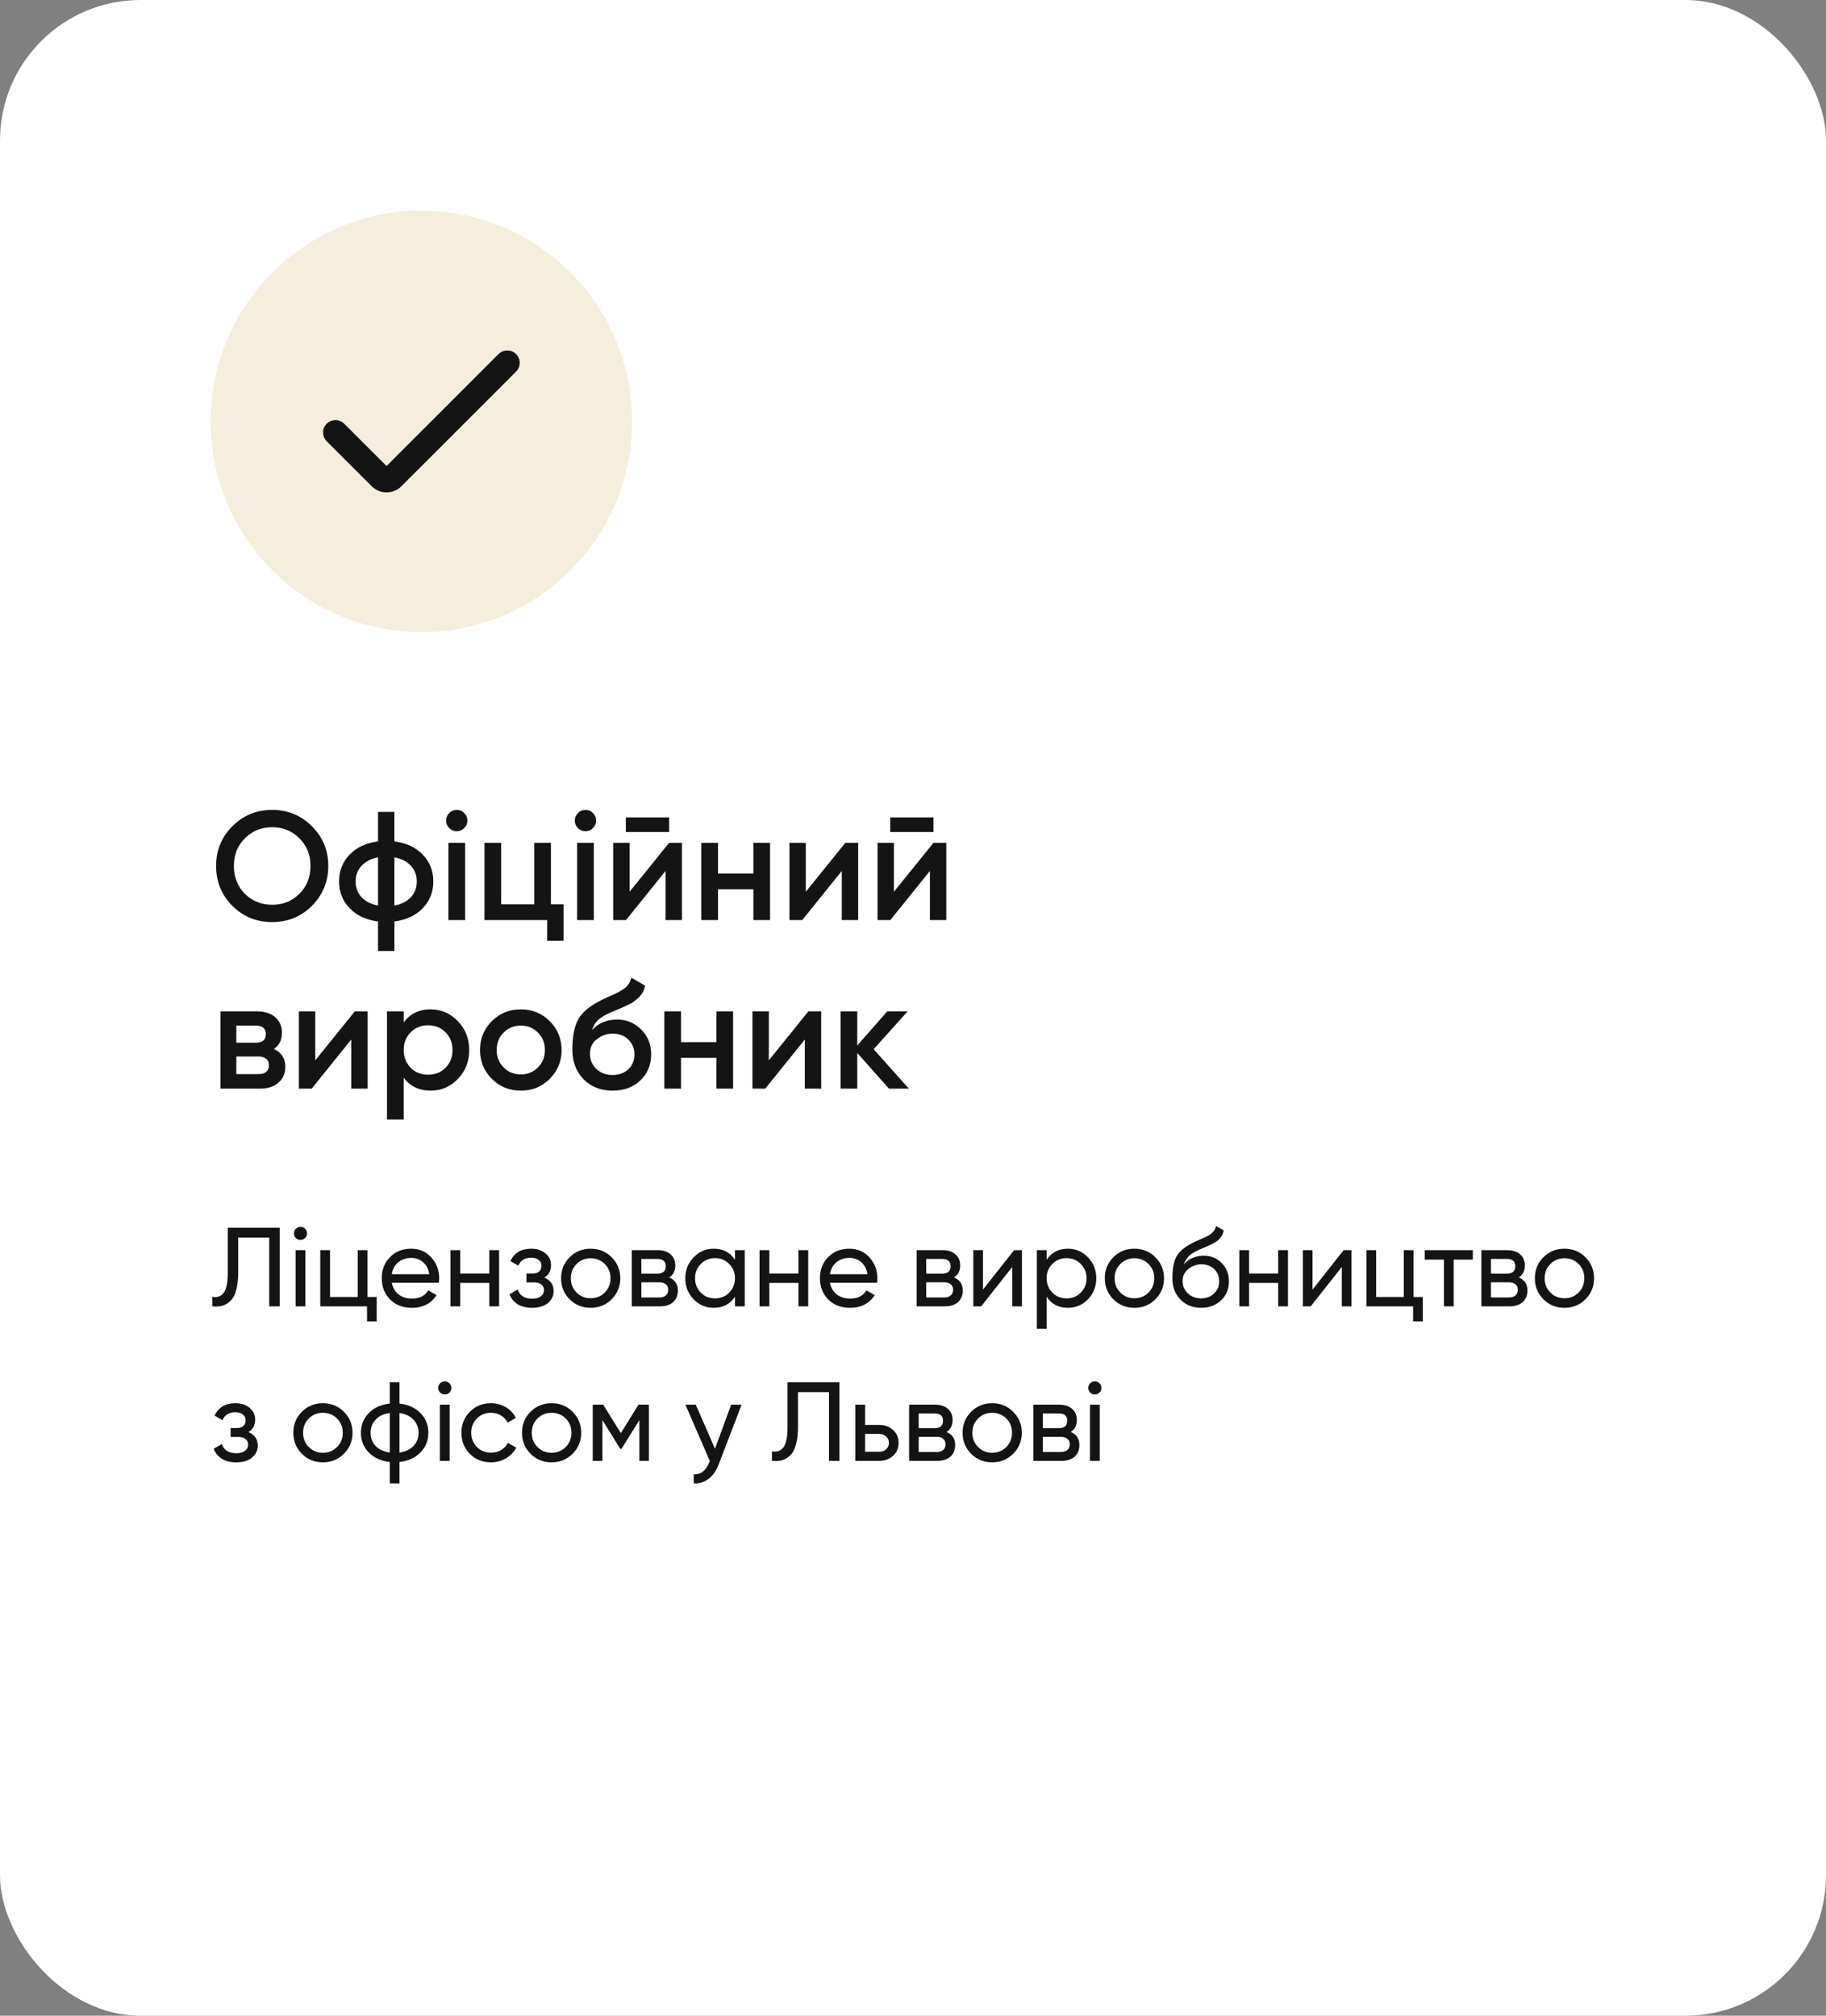 <?xml version="1.0" encoding="UTF-8"?> <svg xmlns="http://www.w3.org/2000/svg" width="260" height="287" viewBox="0 0 260 287" fill="none"><rect x="0" y="0" width="260" height="287" fill="#808080" stroke="none"/> <rect width="260" height="287" rx="20" fill="white"></rect> <path d="M44.41 128.976C42.87 130.516 40.985 131.286 38.756 131.286C36.527 131.286 34.635 130.516 33.08 128.976C31.54 127.421 30.77 125.529 30.77 123.3C30.77 121.071 31.54 119.186 33.08 117.646C34.635 116.091 36.527 115.314 38.756 115.314C40.985 115.314 42.87 116.091 44.41 117.646C45.965 119.186 46.742 121.071 46.742 123.3C46.742 125.529 45.965 127.421 44.41 128.976ZM34.862 127.26C35.933 128.301 37.231 128.822 38.756 128.822C40.296 128.822 41.587 128.301 42.628 127.26C43.684 126.204 44.212 124.884 44.212 123.3C44.212 121.716 43.684 120.403 42.628 119.362C41.587 118.306 40.296 117.778 38.756 117.778C37.216 117.778 35.918 118.306 34.862 119.362C33.821 120.403 33.3 121.716 33.3 123.3C33.3 124.869 33.821 126.189 34.862 127.26ZM56.156 131.198V135.4H53.824V131.198C52.122 130.978 50.773 130.347 49.776 129.306C48.778 128.265 48.28 126.996 48.28 125.5C48.28 124.004 48.778 122.735 49.776 121.694C50.773 120.653 52.122 120.022 53.824 119.802V115.6H56.156V119.802C57.857 120.022 59.206 120.653 60.204 121.694C61.201 122.735 61.7 124.004 61.7 125.5C61.7 126.996 61.201 128.265 60.204 129.306C59.206 130.347 57.857 130.978 56.156 131.198ZM56.156 122.068V128.932C57.168 128.741 57.952 128.345 58.51 127.744C59.067 127.128 59.346 126.38 59.346 125.5C59.346 124.62 59.067 123.879 58.51 123.278C57.952 122.662 57.168 122.259 56.156 122.068ZM53.824 128.932V122.068C52.826 122.259 52.042 122.662 51.47 123.278C50.912 123.879 50.634 124.62 50.634 125.5C50.634 126.38 50.912 127.128 51.47 127.744C52.042 128.345 52.826 128.741 53.824 128.932ZM66.093 117.91C65.8 118.203 65.448 118.35 65.037 118.35C64.626 118.35 64.267 118.203 63.959 117.91C63.666 117.602 63.519 117.243 63.519 116.832C63.519 116.421 63.666 116.069 63.959 115.776C64.252 115.468 64.612 115.314 65.037 115.314C65.462 115.314 65.822 115.468 66.115 115.776C66.408 116.069 66.555 116.421 66.555 116.832C66.555 117.243 66.401 117.602 66.093 117.91ZM66.225 131H63.849V120H66.225V131ZM78.444 120V128.756H80.248V133.948H77.916V131H68.984V120H71.36V128.756H76.068V120H78.444ZM84.419 117.91C84.126 118.203 83.774 118.35 83.363 118.35C82.952 118.35 82.593 118.203 82.285 117.91C81.992 117.602 81.845 117.243 81.845 116.832C81.845 116.421 81.992 116.069 82.285 115.776C82.578 115.468 82.938 115.314 83.363 115.314C83.788 115.314 84.148 115.468 84.441 115.776C84.734 116.069 84.881 116.421 84.881 116.832C84.881 117.243 84.727 117.602 84.419 117.91ZM84.551 131H82.175V120H84.551V131ZM95.274 118.46H89.114V116.392H95.274V118.46ZM89.642 126.974L95.274 120H97.1V131H94.768V124.004L89.136 131H87.31V120H89.642V126.974ZM107.271 124.378V120H109.647V131H107.271V126.622H102.233V131H99.857V120H102.233V124.378H107.271ZM114.736 126.974L120.368 120H122.194V131H119.862V124.004L114.23 131H112.404V120H114.736V126.974ZM132.914 118.46H126.754V116.392H132.914V118.46ZM127.282 126.974L132.914 120H134.74V131H132.408V124.004L126.776 131H124.95V120H127.282V126.974ZM38.998 149.346C40.083 149.859 40.626 150.703 40.626 151.876C40.626 152.815 40.303 153.57 39.658 154.142C39.027 154.714 38.147 155 37.018 155H31.386V144H36.578C37.693 144 38.565 144.279 39.196 144.836C39.827 145.393 40.142 146.127 40.142 147.036C40.142 148.077 39.761 148.847 38.998 149.346ZM36.402 146.024H33.652V148.466H36.402C37.37 148.466 37.854 148.055 37.854 147.234C37.854 146.427 37.37 146.024 36.402 146.024ZM33.652 152.932H36.798C37.795 152.932 38.294 152.499 38.294 151.634C38.294 151.253 38.162 150.959 37.898 150.754C37.634 150.534 37.267 150.424 36.798 150.424H33.652V152.932ZM44.89 150.974L50.522 144H52.348V155H50.016V148.004L44.384 155H42.558V144H44.89V150.974ZM61.331 143.714C62.827 143.714 64.117 144.279 65.203 145.408C66.273 146.523 66.809 147.887 66.809 149.5C66.809 151.128 66.273 152.499 65.203 153.614C64.132 154.729 62.841 155.286 61.331 155.286C59.673 155.286 58.39 154.67 57.481 153.438V159.4H55.105V144H57.481V145.584C58.375 144.337 59.659 143.714 61.331 143.714ZM58.471 152.03C59.131 152.69 59.959 153.02 60.957 153.02C61.954 153.02 62.783 152.69 63.443 152.03C64.103 151.355 64.433 150.512 64.433 149.5C64.433 148.488 64.103 147.652 63.443 146.992C62.783 146.317 61.954 145.98 60.957 145.98C59.959 145.98 59.131 146.317 58.471 146.992C57.811 147.652 57.481 148.488 57.481 149.5C57.481 150.497 57.811 151.341 58.471 152.03ZM78.268 153.614C77.153 154.729 75.782 155.286 74.154 155.286C72.526 155.286 71.155 154.729 70.04 153.614C68.911 152.485 68.346 151.113 68.346 149.5C68.346 147.887 68.911 146.515 70.04 145.386C71.155 144.271 72.526 143.714 74.154 143.714C75.782 143.714 77.153 144.271 78.268 145.386C79.397 146.515 79.962 147.887 79.962 149.5C79.962 151.113 79.397 152.485 78.268 153.614ZM70.722 149.5C70.722 150.497 71.052 151.326 71.712 151.986C72.372 152.646 73.186 152.976 74.154 152.976C75.122 152.976 75.936 152.646 76.596 151.986C77.256 151.326 77.586 150.497 77.586 149.5C77.586 148.503 77.256 147.674 76.596 147.014C75.936 146.354 75.122 146.024 74.154 146.024C73.186 146.024 72.372 146.354 71.712 147.014C71.052 147.674 70.722 148.503 70.722 149.5ZM87.215 155.286C85.543 155.286 84.164 154.743 83.079 153.658C82.023 152.558 81.495 151.157 81.495 149.456C81.495 147.608 81.773 146.171 82.331 145.144C82.873 144.132 84.003 143.201 85.719 142.35C85.777 142.321 85.873 142.277 86.005 142.218C86.151 142.145 86.305 142.071 86.467 141.998C86.628 141.925 86.789 141.851 86.951 141.778C87.567 141.499 87.948 141.323 88.095 141.25C88.183 141.206 88.439 141.045 88.865 140.766C89.378 140.399 89.723 139.879 89.899 139.204L91.835 140.326C91.761 141.133 91.255 141.873 90.317 142.548C90.155 142.695 89.855 142.871 89.415 143.076L88.469 143.516L87.369 143.978C86.415 144.359 85.711 144.748 85.257 145.144C84.802 145.54 84.487 146.046 84.311 146.662C85.191 145.665 86.386 145.166 87.897 145.166C89.187 145.166 90.309 145.628 91.263 146.552C92.231 147.476 92.715 148.671 92.715 150.138C92.715 151.634 92.201 152.866 91.175 153.834C90.163 154.802 88.843 155.286 87.215 155.286ZM87.193 153.064C88.117 153.064 88.872 152.793 89.459 152.25C90.045 151.693 90.339 150.989 90.339 150.138C90.339 149.273 90.045 148.561 89.459 148.004C88.887 147.447 88.139 147.168 87.215 147.168C86.393 147.168 85.653 147.432 84.993 147.96C84.333 148.459 84.003 149.148 84.003 150.028C84.003 150.908 84.311 151.634 84.927 152.206C85.543 152.778 86.298 153.064 87.193 153.064ZM102.007 148.378V144H104.383V155H102.007V150.622H96.969V155H94.593V144H96.969V148.378H102.007ZM109.472 150.974L115.104 144H116.93V155H114.598V148.004L108.966 155H107.14V144H109.472V150.974ZM124.395 149.39L129.411 155H126.573L122.063 149.918V155H119.687V144H122.063V148.862L126.331 144H129.235L124.395 149.39Z" fill="#141414"></path> <path d="M30.224 186V184.656C30.981 184.763 31.536 184.549 31.888 184.016C32.251 183.483 32.432 182.528 32.432 181.152V174.8H39.824V186H38.336V176.208H33.92V181.152C33.92 182.144 33.824 182.981 33.632 183.664C33.451 184.347 33.184 184.859 32.832 185.2C32.491 185.541 32.107 185.776 31.68 185.904C31.264 186.021 30.779 186.053 30.224 186ZM42.791 176.544C42.525 176.544 42.301 176.453 42.119 176.272C41.938 176.091 41.847 175.872 41.847 175.616C41.847 175.36 41.938 175.141 42.119 174.96C42.301 174.768 42.525 174.672 42.791 174.672C43.047 174.672 43.266 174.768 43.447 174.96C43.629 175.141 43.719 175.36 43.719 175.616C43.719 175.872 43.629 176.091 43.447 176.272C43.266 176.453 43.047 176.544 42.791 176.544ZM43.479 186H42.087V178H43.479V186ZM52.323 178V184.672H53.635V188.144H52.259V186H45.603V178H46.995V184.672H50.931V178H52.323ZM62.486 182.64H55.782C55.921 183.344 56.246 183.899 56.758 184.304C57.27 184.699 57.91 184.896 58.678 184.896C59.734 184.896 60.502 184.507 60.982 183.728L62.166 184.4C61.377 185.605 60.203 186.208 58.646 186.208C57.387 186.208 56.353 185.813 55.542 185.024C54.753 184.213 54.358 183.205 54.358 182C54.358 180.784 54.747 179.781 55.526 178.992C56.305 178.192 57.313 177.792 58.55 177.792C59.723 177.792 60.678 178.208 61.414 179.04C62.161 179.851 62.534 180.843 62.534 182.016C62.534 182.219 62.518 182.427 62.486 182.64ZM58.55 179.104C57.814 179.104 57.195 179.312 56.694 179.728C56.203 180.144 55.899 180.709 55.782 181.424H61.126C61.009 180.688 60.715 180.117 60.246 179.712C59.777 179.307 59.211 179.104 58.55 179.104ZM69.67 181.328V178H71.062V186H69.67V182.656H65.526V186H64.134V178H65.526V181.328H69.67ZM77.501 181.904C78.386 182.277 78.829 182.912 78.829 183.808C78.829 184.501 78.557 185.077 78.013 185.536C77.469 185.984 76.717 186.208 75.757 186.208C74.157 186.208 73.085 185.568 72.541 184.288L73.709 183.6C74.008 184.475 74.696 184.912 75.773 184.912C76.296 184.912 76.706 184.8 77.005 184.576C77.304 184.352 77.453 184.053 77.453 183.68C77.453 183.36 77.33 183.099 77.085 182.896C76.85 182.693 76.53 182.592 76.125 182.592H74.957V181.328H75.821C76.226 181.328 76.541 181.232 76.765 181.04C76.989 180.837 77.101 180.565 77.101 180.224C77.101 179.872 76.968 179.595 76.701 179.392C76.434 179.179 76.077 179.072 75.629 179.072C74.733 179.072 74.125 179.451 73.805 180.208L72.669 179.552C73.234 178.379 74.221 177.792 75.629 177.792C76.482 177.792 77.165 178.016 77.677 178.464C78.2 178.901 78.461 179.451 78.461 180.112C78.461 180.923 78.141 181.52 77.501 181.904ZM87.089 184.992C86.279 185.803 85.281 186.208 84.097 186.208C82.913 186.208 81.916 185.803 81.105 184.992C80.295 184.181 79.889 183.184 79.889 182C79.889 180.816 80.295 179.819 81.105 179.008C81.916 178.197 82.913 177.792 84.097 177.792C85.281 177.792 86.279 178.197 87.089 179.008C87.911 179.829 88.321 180.827 88.321 182C88.321 183.173 87.911 184.171 87.089 184.992ZM84.097 184.848C84.897 184.848 85.569 184.576 86.113 184.032C86.657 183.488 86.929 182.811 86.929 182C86.929 181.189 86.657 180.512 86.113 179.968C85.569 179.424 84.897 179.152 84.097 179.152C83.308 179.152 82.641 179.424 82.097 179.968C81.553 180.512 81.281 181.189 81.281 182C81.281 182.811 81.553 183.488 82.097 184.032C82.641 184.576 83.308 184.848 84.097 184.848ZM95.29 181.888C96.112 182.229 96.522 182.848 96.522 183.744C96.522 184.427 96.298 184.976 95.85 185.392C95.402 185.797 94.773 186 93.962 186H89.962V178H93.642C94.432 178 95.045 178.197 95.482 178.592C95.93 178.987 96.154 179.515 96.154 180.176C96.154 180.944 95.866 181.515 95.29 181.888ZM93.578 179.248H91.322V181.344H93.578C94.389 181.344 94.794 180.987 94.794 180.272C94.794 179.589 94.389 179.248 93.578 179.248ZM91.322 184.736H93.882C94.288 184.736 94.597 184.64 94.81 184.448C95.034 184.256 95.146 183.984 95.146 183.632C95.146 183.301 95.034 183.045 94.81 182.864C94.597 182.672 94.288 182.576 93.882 182.576H91.322V184.736ZM104.649 179.376V178H106.041V186H104.649V184.624C103.966 185.68 102.958 186.208 101.625 186.208C100.494 186.208 99.539 185.803 98.761 184.992C97.971 184.171 97.577 183.173 97.577 182C97.577 180.837 97.971 179.845 98.761 179.024C99.55 178.203 100.505 177.792 101.625 177.792C102.958 177.792 103.966 178.32 104.649 179.376ZM101.801 184.864C102.611 184.864 103.289 184.592 103.833 184.048C104.377 183.483 104.649 182.8 104.649 182C104.649 181.189 104.377 180.512 103.833 179.968C103.289 179.413 102.611 179.136 101.801 179.136C101.001 179.136 100.329 179.413 99.785 179.968C99.241 180.512 98.969 181.189 98.969 182C98.969 182.8 99.241 183.483 99.785 184.048C100.329 184.592 101.001 184.864 101.801 184.864ZM113.686 181.328V178H115.078V186H113.686V182.656H109.542V186H108.15V178H109.542V181.328H113.686ZM124.877 182.64H118.173C118.311 183.344 118.637 183.899 119.149 184.304C119.661 184.699 120.301 184.896 121.069 184.896C122.125 184.896 122.893 184.507 123.373 183.728L124.557 184.4C123.767 185.605 122.594 186.208 121.037 186.208C119.778 186.208 118.743 185.813 117.933 185.024C117.143 184.213 116.749 183.205 116.749 182C116.749 180.784 117.138 179.781 117.917 178.992C118.695 178.192 119.703 177.792 120.941 177.792C122.114 177.792 123.069 178.208 123.805 179.04C124.551 179.851 124.925 180.843 124.925 182.016C124.925 182.219 124.909 182.427 124.877 182.64ZM120.941 179.104C120.205 179.104 119.586 179.312 119.085 179.728C118.594 180.144 118.29 180.709 118.173 181.424H123.517C123.399 180.688 123.106 180.117 122.637 179.712C122.167 179.307 121.602 179.104 120.941 179.104ZM135.853 181.888C136.674 182.229 137.085 182.848 137.085 183.744C137.085 184.427 136.861 184.976 136.413 185.392C135.965 185.797 135.335 186 134.525 186H130.525V178H134.205C134.994 178 135.607 178.197 136.045 178.592C136.493 178.987 136.717 179.515 136.717 180.176C136.717 180.944 136.429 181.515 135.853 181.888ZM134.141 179.248H131.885V181.344H134.141C134.951 181.344 135.357 180.987 135.357 180.272C135.357 179.589 134.951 179.248 134.141 179.248ZM131.885 184.736H134.445C134.85 184.736 135.159 184.64 135.373 184.448C135.597 184.256 135.709 183.984 135.709 183.632C135.709 183.301 135.597 183.045 135.373 182.864C135.159 182.672 134.85 182.576 134.445 182.576H131.885V184.736ZM139.963 183.616L144.395 178H145.515V186H144.139V180.384L139.707 186H138.587V178H139.963V183.616ZM152.05 177.792C153.17 177.792 154.125 178.203 154.914 179.024C155.703 179.845 156.098 180.837 156.098 182C156.098 183.173 155.703 184.171 154.914 184.992C154.135 185.803 153.181 186.208 152.05 186.208C150.727 186.208 149.719 185.68 149.026 184.624V189.2H147.634V178H149.026V179.376C149.719 178.32 150.727 177.792 152.05 177.792ZM151.874 184.864C152.674 184.864 153.346 184.592 153.89 184.048C154.434 183.483 154.706 182.8 154.706 182C154.706 181.189 154.434 180.512 153.89 179.968C153.346 179.413 152.674 179.136 151.874 179.136C151.063 179.136 150.386 179.413 149.842 179.968C149.298 180.512 149.026 181.189 149.026 182C149.026 182.8 149.298 183.483 149.842 184.048C150.386 184.592 151.063 184.864 151.874 184.864ZM164.511 184.992C163.7 185.803 162.703 186.208 161.519 186.208C160.335 186.208 159.338 185.803 158.527 184.992C157.716 184.181 157.311 183.184 157.311 182C157.311 180.816 157.716 179.819 158.527 179.008C159.338 178.197 160.335 177.792 161.519 177.792C162.703 177.792 163.7 178.197 164.511 179.008C165.332 179.829 165.743 180.827 165.743 182C165.743 183.173 165.332 184.171 164.511 184.992ZM161.519 184.848C162.319 184.848 162.991 184.576 163.535 184.032C164.079 183.488 164.351 182.811 164.351 182C164.351 181.189 164.079 180.512 163.535 179.968C162.991 179.424 162.319 179.152 161.519 179.152C160.73 179.152 160.063 179.424 159.519 179.968C158.975 180.512 158.703 181.189 158.703 182C158.703 182.811 158.975 183.488 159.519 184.032C160.063 184.576 160.73 184.848 161.519 184.848ZM171.016 186.208C169.832 186.208 168.856 185.819 168.088 185.04C167.32 184.251 166.936 183.248 166.936 182.032C166.936 180.656 167.133 179.605 167.528 178.88C167.933 178.144 168.755 177.477 169.992 176.88C170.056 176.848 170.131 176.811 170.216 176.768C170.312 176.725 170.424 176.677 170.552 176.624C170.691 176.56 170.808 176.507 170.904 176.464L171.768 176.08C172.621 175.653 173.075 175.141 173.128 174.544L174.248 175.184C174.173 175.557 174.051 175.856 173.88 176.08C173.869 176.101 173.837 176.149 173.784 176.224C173.731 176.288 173.693 176.336 173.672 176.368C173.651 176.389 173.613 176.427 173.56 176.48C173.517 176.523 173.469 176.565 173.416 176.608C173.373 176.651 173.315 176.693 173.24 176.736C172.845 176.981 172.563 177.141 172.392 177.216C172.328 177.248 172.259 177.28 172.184 177.312C172.12 177.344 172.067 177.371 172.024 177.392C171.981 177.413 171.949 177.429 171.928 177.44L171.4 177.664L170.888 177.872C170.173 178.181 169.645 178.496 169.304 178.816C168.963 179.136 168.717 179.541 168.568 180.032C168.899 179.627 169.315 179.317 169.816 179.104C170.328 178.891 170.851 178.784 171.384 178.784C172.397 178.784 173.245 179.125 173.928 179.808C174.632 180.501 174.984 181.381 174.984 182.448C174.984 183.536 174.611 184.437 173.864 185.152C173.107 185.856 172.157 186.208 171.016 186.208ZM173.592 182.448C173.592 181.733 173.357 181.152 172.888 180.704C172.429 180.245 171.821 180.016 171.064 180.016C170.392 180.016 169.773 180.235 169.208 180.672C168.664 181.109 168.392 181.675 168.392 182.368C168.392 183.093 168.643 183.691 169.144 184.16C169.645 184.629 170.269 184.864 171.016 184.864C171.773 184.864 172.387 184.635 172.856 184.176C173.347 183.717 173.592 183.141 173.592 182.448ZM181.998 181.328V178H183.39V186H181.998V182.656H177.854V186H176.462V178H177.854V181.328H181.998ZM186.885 183.616L191.317 178H192.437V186H191.061V180.384L186.629 186H185.509V178H186.885V183.616ZM201.276 178V184.672H202.588V188.144H201.212V186H194.556V178H195.948V184.672H199.884V178H201.276ZM202.863 178H209.711V179.344H206.991V186H205.599V179.344H202.863V178ZM216.259 181.888C217.08 182.229 217.491 182.848 217.491 183.744C217.491 184.427 217.267 184.976 216.819 185.392C216.371 185.797 215.742 186 214.931 186H210.931V178H214.611C215.4 178 216.014 178.197 216.451 178.592C216.899 178.987 217.123 179.515 217.123 180.176C217.123 180.944 216.835 181.515 216.259 181.888ZM214.547 179.248H212.291V181.344H214.547C215.358 181.344 215.763 180.987 215.763 180.272C215.763 179.589 215.358 179.248 214.547 179.248ZM212.291 184.736H214.851C215.256 184.736 215.566 184.64 215.779 184.448C216.003 184.256 216.115 183.984 216.115 183.632C216.115 183.301 216.003 183.045 215.779 182.864C215.566 182.672 215.256 182.576 214.851 182.576H212.291V184.736ZM225.746 184.992C224.935 185.803 223.938 186.208 222.754 186.208C221.57 186.208 220.572 185.803 219.762 184.992C218.951 184.181 218.546 183.184 218.546 182C218.546 180.816 218.951 179.819 219.762 179.008C220.572 178.197 221.57 177.792 222.754 177.792C223.938 177.792 224.935 178.197 225.746 179.008C226.567 179.829 226.977 180.827 226.977 182C226.977 183.173 226.567 184.171 225.746 184.992ZM222.754 184.848C223.554 184.848 224.226 184.576 224.77 184.032C225.314 183.488 225.586 182.811 225.586 182C225.586 181.189 225.314 180.512 224.77 179.968C224.226 179.424 223.554 179.152 222.754 179.152C221.964 179.152 221.298 179.424 220.754 179.968C220.21 180.512 219.938 181.189 219.938 182C219.938 182.811 220.21 183.488 220.754 184.032C221.298 184.576 221.964 184.848 222.754 184.848ZM35.376 203.904C36.261 204.277 36.704 204.912 36.704 205.808C36.704 206.501 36.432 207.077 35.888 207.536C35.344 207.984 34.592 208.208 33.632 208.208C32.032 208.208 30.96 207.568 30.416 206.288L31.584 205.6C31.883 206.475 32.571 206.912 33.648 206.912C34.171 206.912 34.581 206.8 34.88 206.576C35.179 206.352 35.328 206.053 35.328 205.68C35.328 205.36 35.205 205.099 34.96 204.896C34.725 204.693 34.405 204.592 34 204.592H32.832V203.328H33.696C34.101 203.328 34.416 203.232 34.64 203.04C34.864 202.837 34.976 202.565 34.976 202.224C34.976 201.872 34.843 201.595 34.576 201.392C34.309 201.179 33.952 201.072 33.504 201.072C32.608 201.072 32 201.451 31.68 202.208L30.544 201.552C31.109 200.379 32.096 199.792 33.504 199.792C34.357 199.792 35.04 200.016 35.552 200.464C36.075 200.901 36.336 201.451 36.336 202.112C36.336 202.923 36.016 203.52 35.376 203.904ZM48.964 206.992C48.154 207.803 47.156 208.208 45.972 208.208C44.788 208.208 43.791 207.803 42.98 206.992C42.17 206.181 41.764 205.184 41.764 204C41.764 202.816 42.17 201.819 42.98 201.008C43.791 200.197 44.788 199.792 45.972 199.792C47.156 199.792 48.154 200.197 48.964 201.008C49.786 201.829 50.196 202.827 50.196 204C50.196 205.173 49.786 206.171 48.964 206.992ZM45.972 206.848C46.772 206.848 47.444 206.576 47.988 206.032C48.532 205.488 48.804 204.811 48.804 204C48.804 203.189 48.532 202.512 47.988 201.968C47.444 201.424 46.772 201.152 45.972 201.152C45.183 201.152 44.516 201.424 43.972 201.968C43.428 202.512 43.156 203.189 43.156 204C43.156 204.811 43.428 205.488 43.972 206.032C44.516 206.576 45.183 206.848 45.972 206.848ZM56.877 208.16V211.2H55.501V208.16C54.253 208.021 53.256 207.568 52.509 206.8C51.763 206.043 51.389 205.109 51.389 204C51.389 202.891 51.763 201.957 52.509 201.2C53.256 200.432 54.253 199.979 55.501 199.84V196.8H56.877V199.84C58.125 199.979 59.123 200.432 59.869 201.2C60.616 201.957 60.989 202.891 60.989 204C60.989 205.109 60.616 206.043 59.869 206.8C59.123 207.568 58.125 208.021 56.877 208.16ZM52.765 204C52.765 204.747 53.005 205.376 53.485 205.888C53.976 206.389 54.648 206.699 55.501 206.816V201.184C54.659 201.291 53.992 201.6 53.501 202.112C53.011 202.613 52.765 203.243 52.765 204ZM56.877 201.184V206.816C57.72 206.699 58.381 206.389 58.861 205.888C59.352 205.376 59.597 204.747 59.597 204C59.597 203.253 59.352 202.629 58.861 202.128C58.381 201.616 57.72 201.301 56.877 201.184ZM63.338 198.544C63.072 198.544 62.847 198.453 62.666 198.272C62.485 198.091 62.394 197.872 62.394 197.616C62.394 197.36 62.485 197.141 62.666 196.96C62.847 196.768 63.072 196.672 63.338 196.672C63.594 196.672 63.813 196.768 63.994 196.96C64.175 197.141 64.266 197.36 64.266 197.616C64.266 197.872 64.175 198.091 63.994 198.272C63.813 198.453 63.594 198.544 63.338 198.544ZM64.026 208H62.634V200H64.026V208ZM69.91 208.208C68.704 208.208 67.702 207.808 66.902 207.008C66.102 206.197 65.702 205.195 65.702 204C65.702 202.805 66.102 201.808 66.902 201.008C67.702 200.197 68.704 199.792 69.91 199.792C70.699 199.792 71.408 199.984 72.038 200.368C72.667 200.741 73.136 201.248 73.446 201.888L72.278 202.56C72.075 202.133 71.76 201.792 71.334 201.536C70.918 201.28 70.443 201.152 69.91 201.152C69.11 201.152 68.438 201.424 67.894 201.968C67.36 202.523 67.094 203.2 67.094 204C67.094 204.789 67.36 205.461 67.894 206.016C68.438 206.56 69.11 206.832 69.91 206.832C70.443 206.832 70.923 206.709 71.35 206.464C71.776 206.208 72.102 205.867 72.326 205.44L73.51 206.128C73.158 206.768 72.662 207.275 72.022 207.648C71.382 208.021 70.678 208.208 69.91 208.208ZM81.527 206.992C80.716 207.803 79.719 208.208 78.535 208.208C77.351 208.208 76.353 207.803 75.543 206.992C74.732 206.181 74.327 205.184 74.327 204C74.327 202.816 74.732 201.819 75.543 201.008C76.353 200.197 77.351 199.792 78.535 199.792C79.719 199.792 80.716 200.197 81.527 201.008C82.348 201.829 82.759 202.827 82.759 204C82.759 205.173 82.348 206.171 81.527 206.992ZM78.535 206.848C79.335 206.848 80.007 206.576 80.551 206.032C81.095 205.488 81.367 204.811 81.367 204C81.367 203.189 81.095 202.512 80.551 201.968C80.007 201.424 79.335 201.152 78.535 201.152C77.745 201.152 77.079 201.424 76.535 201.968C75.991 202.512 75.719 203.189 75.719 204C75.719 204.811 75.991 205.488 76.535 206.032C77.079 206.576 77.745 206.848 78.535 206.848ZM90.912 200H92.4V208H91.04V202.192L88.496 206.288H88.32L85.776 202.192V208H84.4V200H85.888L88.4 204.048L90.912 200ZM101.805 206.272L104.109 200H105.597L102.333 208.496C101.991 209.403 101.511 210.091 100.893 210.56C100.274 211.04 99.57 211.253 98.781 211.2V209.904C99.751 209.979 100.471 209.445 100.941 208.304L101.069 208.016L97.597 200H99.069L101.805 206.272ZM109.927 208V206.656C110.684 206.763 111.239 206.549 111.591 206.016C111.954 205.483 112.135 204.528 112.135 203.152V196.8H119.527V208H118.039V198.208H113.623V203.152C113.623 204.144 113.527 204.981 113.335 205.664C113.154 206.347 112.887 206.859 112.535 207.2C112.194 207.541 111.81 207.776 111.383 207.904C110.967 208.021 110.482 208.053 109.927 208ZM123.182 202.88H125.166C125.966 202.88 126.628 203.12 127.15 203.6C127.684 204.069 127.95 204.683 127.95 205.44C127.95 206.197 127.684 206.816 127.15 207.296C126.617 207.765 125.956 208 125.166 208H121.79V200H123.182V202.88ZM123.182 206.704H125.166C125.572 206.704 125.908 206.587 126.174 206.352C126.441 206.117 126.574 205.813 126.574 205.44C126.574 205.067 126.436 204.763 126.158 204.528C125.892 204.283 125.561 204.16 125.166 204.16H123.182V206.704ZM134.775 203.888C135.596 204.229 136.007 204.848 136.007 205.744C136.007 206.427 135.783 206.976 135.335 207.392C134.887 207.797 134.257 208 133.447 208H129.447V200H133.127C133.916 200 134.529 200.197 134.967 200.592C135.415 200.987 135.639 201.515 135.639 202.176C135.639 202.944 135.351 203.515 134.775 203.888ZM133.063 201.248H130.807V203.344H133.063C133.873 203.344 134.279 202.987 134.279 202.272C134.279 201.589 133.873 201.248 133.063 201.248ZM130.807 206.736H133.367C133.772 206.736 134.081 206.64 134.295 206.448C134.519 206.256 134.631 205.984 134.631 205.632C134.631 205.301 134.519 205.045 134.295 204.864C134.081 204.672 133.772 204.576 133.367 204.576H130.807V206.736ZM144.261 206.992C143.45 207.803 142.453 208.208 141.269 208.208C140.085 208.208 139.088 207.803 138.277 206.992C137.466 206.181 137.061 205.184 137.061 204C137.061 202.816 137.466 201.819 138.277 201.008C139.088 200.197 140.085 199.792 141.269 199.792C142.453 199.792 143.45 200.197 144.261 201.008C145.082 201.829 145.493 202.827 145.493 204C145.493 205.173 145.082 206.171 144.261 206.992ZM141.269 206.848C142.069 206.848 142.741 206.576 143.285 206.032C143.829 205.488 144.101 204.811 144.101 204C144.101 203.189 143.829 202.512 143.285 201.968C142.741 201.424 142.069 201.152 141.269 201.152C140.48 201.152 139.813 201.424 139.269 201.968C138.725 202.512 138.453 203.189 138.453 204C138.453 204.811 138.725 205.488 139.269 206.032C139.813 206.576 140.48 206.848 141.269 206.848ZM152.462 203.888C153.283 204.229 153.694 204.848 153.694 205.744C153.694 206.427 153.47 206.976 153.022 207.392C152.574 207.797 151.945 208 151.134 208H147.134V200H150.814C151.603 200 152.217 200.197 152.654 200.592C153.102 200.987 153.326 201.515 153.326 202.176C153.326 202.944 153.038 203.515 152.462 203.888ZM150.75 201.248H148.494V203.344H150.75C151.561 203.344 151.966 202.987 151.966 202.272C151.966 201.589 151.561 201.248 150.75 201.248ZM148.494 206.736H151.054C151.459 206.736 151.769 206.64 151.982 206.448C152.206 206.256 152.318 205.984 152.318 205.632C152.318 205.301 152.206 205.045 151.982 204.864C151.769 204.672 151.459 204.576 151.054 204.576H148.494V206.736ZM155.901 198.544C155.634 198.544 155.41 198.453 155.229 198.272C155.047 198.091 154.957 197.872 154.957 197.616C154.957 197.36 155.047 197.141 155.229 196.96C155.41 196.768 155.634 196.672 155.901 196.672C156.157 196.672 156.375 196.768 156.557 196.96C156.738 197.141 156.829 197.36 156.829 197.616C156.829 197.872 156.738 198.091 156.557 198.272C156.375 198.453 156.157 198.544 155.901 198.544ZM156.589 208H155.197V200H156.589V208Z" fill="#141414"></path> <circle opacity="0.2" cx="60" cy="60" r="30" fill="#CEAB50"></circle> <g clip-path="url(#clip0_378_149)"> <path d="M55.041 70.106C54.246 70.107 53.484 69.791 52.922 69.228L46.517 62.825C45.828 62.136 45.828 61.018 46.517 60.329C47.206 59.64 48.324 59.64 49.013 60.329L55.041 66.356L70.987 50.41C71.676 49.721 72.794 49.721 73.483 50.41C74.172 51.1 74.172 52.217 73.483 52.907L57.159 69.228C56.598 69.791 55.836 70.107 55.041 70.106Z" fill="#141414"></path> </g> <defs> <clipPath id="clip0_378_149"> <rect width="28" height="28" fill="white" transform="translate(46 46)"></rect> </clipPath> </defs> </svg> 